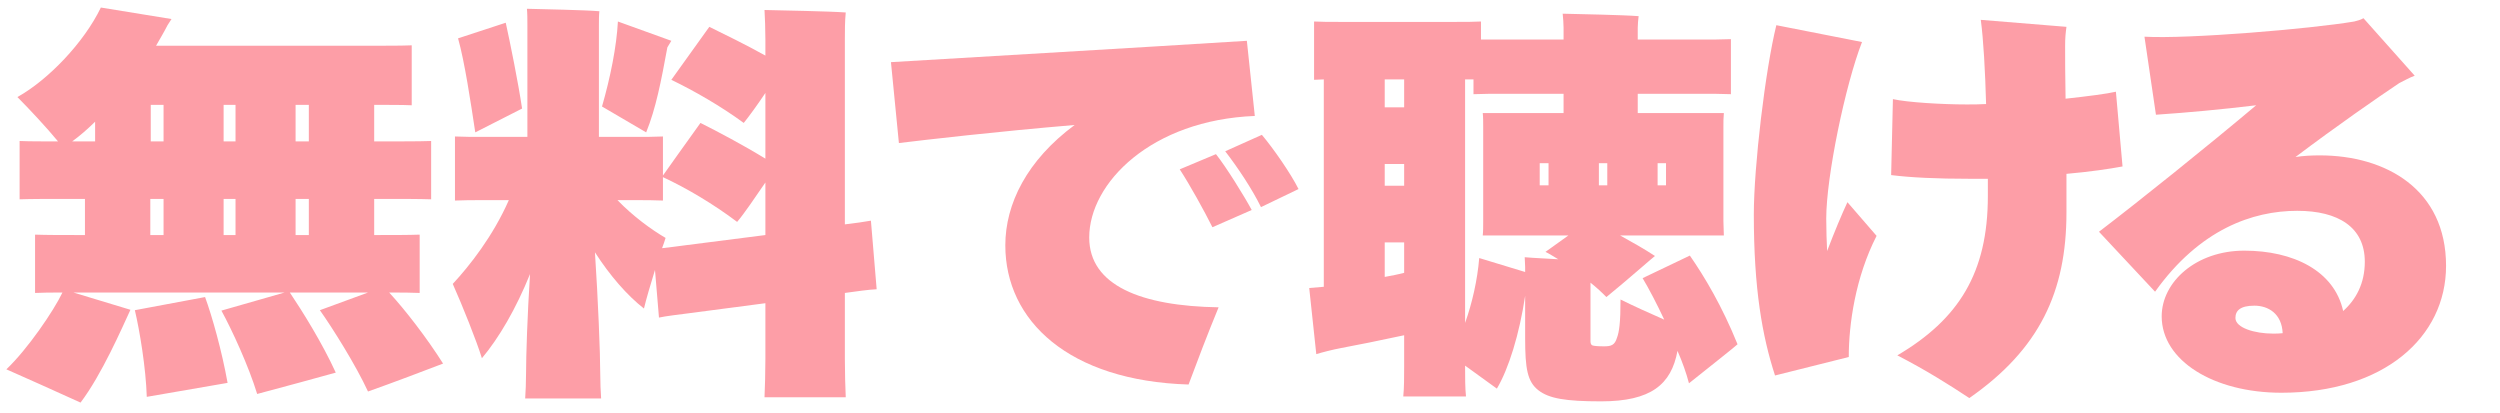 <svg width="218" height="36" viewBox="0 0 218 36" fill="none" xmlns="http://www.w3.org/2000/svg">
<path d="M202.283 13.549C208.059 13.549 213.296 16.521 213.296 23.181C213.296 29.412 207.867 34.247 198.934 34.247C193.042 34.247 188.499 31.453 188.499 27.586C188.499 24.578 191.502 21.857 195.699 21.857C199.973 21.857 203.554 23.611 204.324 27.121C205.441 26.118 206.211 24.721 206.211 22.823C206.211 19.816 203.901 18.383 200.32 18.383C196.431 18.383 191.81 19.994 187.921 25.438L183.031 20.209C186.689 17.416 192.349 12.868 196.739 9.18C193.774 9.538 190.694 9.825 187.998 10.004L186.997 3.2C190.809 3.415 201.475 2.52 205.287 1.875C205.441 1.839 205.864 1.732 206.095 1.589L210.562 6.602C210.138 6.745 209.522 7.103 209.214 7.246C207.289 8.536 203.824 10.935 200.166 13.692C200.859 13.585 201.552 13.549 202.283 13.549ZM194.929 27.729C194.929 28.589 196.623 29.09 198.202 29.09C198.471 29.09 198.779 29.09 199.049 29.054C198.972 27.335 197.778 26.655 196.585 26.655C195.353 26.655 194.929 27.085 194.929 27.729Z" fill="#FD9EA7"/>
<path d="M185.085 14.515C183.93 14.73 182.235 14.981 180.195 15.16V18.526C180.195 25.437 177.846 30.45 171.724 34.712C169.991 33.566 167.95 32.277 165.447 30.988C170.8 27.836 173.341 23.79 173.341 17.094V15.59C172.802 15.59 172.301 15.59 171.762 15.59C168.874 15.59 166.603 15.482 164.908 15.267L165.062 8.643C166.333 8.929 169.375 9.108 171.493 9.108C172.032 9.108 172.609 9.108 173.187 9.072C173.11 6.208 172.956 3.45 172.725 1.731L180.195 2.34C180.118 2.913 180.079 3.307 180.079 3.987C180.079 4.918 180.079 6.637 180.118 8.607C182.081 8.392 183.737 8.177 184.507 7.998L185.085 14.515ZM159.325 21.892C159.98 20.173 160.596 18.705 161.096 17.631L163.638 20.567C161.79 24.184 161.212 28.266 161.212 31.131L154.782 32.742C153.665 29.305 152.933 25.186 152.933 18.705C152.933 14.515 153.935 6.1 154.897 2.197L162.367 3.665C160.904 7.425 159.248 15.411 159.248 19.063C159.248 20.137 159.287 21.033 159.325 21.892Z" fill="#FD9EA7"/>
<path d="M147.355 22.286C148.626 24.112 150.166 26.691 151.513 30.021C151.475 30.092 148.895 32.133 147.278 33.423C147.047 32.527 146.7 31.561 146.277 30.594C145.738 33.53 143.966 34.998 139.615 34.998C136.497 34.998 135.072 34.748 134.148 34.031C133.185 33.279 132.993 32.133 132.993 29.519V25.795C132.492 29.125 131.568 32.133 130.528 33.888L127.756 31.883V31.954C127.756 32.886 127.756 33.816 127.833 34.569H122.365C122.442 33.816 122.442 32.886 122.442 31.954V29.233C120.44 29.663 118.168 30.128 116.975 30.343C116.205 30.486 115.242 30.737 114.78 30.88L114.164 25.115L115.435 25.007V6.924C115.127 6.924 114.857 6.96 114.587 6.96V1.875C115.165 1.91 115.974 1.91 116.744 1.91H126.986C127.795 1.91 128.526 1.91 129.142 1.875V3.45H131.375H136.343V2.412C136.343 2.09 136.304 1.552 136.266 1.194C137.69 1.23 141.541 1.302 142.888 1.409C142.85 1.731 142.811 2.125 142.811 2.412V3.45H148.048C149.203 3.45 150.166 3.45 150.936 3.414V8.213C150.166 8.177 149.203 8.177 148.048 8.177H142.811V9.86H150.32C150.281 10.254 150.281 10.648 150.281 11.078V19.278L150.32 20.531H141.271C142.311 21.104 143.389 21.713 144.313 22.322C144.275 22.322 141.887 24.434 140.078 25.903C139.692 25.509 139.23 25.079 138.691 24.649V29.77C138.691 29.985 138.768 30.092 138.884 30.128C139.038 30.164 139.269 30.2 139.885 30.2C140.501 30.2 140.809 30.092 141.002 29.448C141.194 28.946 141.31 28.123 141.31 26.117C142.388 26.655 143.889 27.335 145.122 27.872C144.467 26.476 143.774 25.151 143.235 24.255L147.355 22.286ZM122.442 9.359V6.924H120.748V9.359H122.442ZM132.954 22.429C133.724 22.501 134.802 22.537 135.881 22.608C135.457 22.358 135.072 22.107 134.764 21.964L136.766 20.531H129.296C129.335 20.173 129.335 19.744 129.335 19.278V11.078C129.335 10.612 129.335 10.218 129.296 9.86H136.343V8.177H131.375C130.22 8.177 129.258 8.177 128.488 8.213V6.924H127.756V28.159C128.372 26.44 128.834 24.399 128.988 22.501L132.993 23.718V23.289C132.993 23.002 132.954 22.644 132.954 22.429ZM134.263 14.229V16.163H135.033V14.229H134.263ZM139.423 14.229V16.163H140.155V14.229H139.423ZM145.276 14.229H144.544V16.163H145.276V14.229ZM120.748 14.3V16.198H122.442V14.3H120.748ZM120.748 24.148C121.326 24.041 121.903 23.933 122.442 23.79V21.14H120.748V24.148Z" fill="#FD9EA7"/>
<path d="M94.98 20.71C94.98 24.9 99.523 26.691 106.262 26.798C105.299 29.126 104.336 31.668 103.643 33.53C93.209 33.208 87.664 27.98 87.664 21.391C87.664 17.774 89.551 13.978 93.709 10.899C86.894 11.472 80.733 12.188 78.384 12.474L77.691 5.42C81.85 5.169 99.023 4.167 108.726 3.558L109.419 10.111C100.409 10.469 94.98 15.948 94.98 20.71ZM110.035 11.758C111.036 12.94 112.576 15.16 113.231 16.485L109.958 18.061C109.188 16.485 107.917 14.587 106.839 13.191L110.035 11.758ZM102.873 14.766L106.031 13.441C106.916 14.551 108.495 17.094 109.15 18.311L105.723 19.815C104.991 18.347 103.759 16.127 102.873 14.766Z" fill="#FD9EA7"/>
<path d="M73.672 25.545V31.31C73.672 32.528 73.711 33.745 73.749 34.64H66.665C66.703 33.745 66.742 32.528 66.742 31.31V26.44L60.196 27.299C59.118 27.443 58.117 27.55 57.462 27.693L57.115 23.54C56.73 24.793 56.345 26.082 56.153 26.905C54.69 25.76 53.188 24.041 51.879 22C52.148 26.046 52.341 30.809 52.341 32.563C52.341 33.351 52.379 34.139 52.418 34.748H45.795C45.834 34.175 45.872 33.351 45.872 32.563C45.872 31.059 45.988 27.443 46.219 23.898C44.986 26.941 43.523 29.448 42.022 31.238C41.56 29.735 40.327 26.655 39.48 24.757C40.944 23.181 42.984 20.603 44.37 17.452H42.253C41.252 17.452 40.366 17.452 39.673 17.488V11.901C40.366 11.937 41.252 11.937 42.253 11.937H45.988V2.161C45.988 1.767 45.988 1.159 45.949 0.765C47.297 0.801 50.993 0.872 52.264 0.98C52.225 1.338 52.225 1.803 52.225 2.197V11.937H55.229C56.23 11.937 57.115 11.937 57.809 11.901V15.303C58.194 14.766 59.811 12.474 61.081 10.72C62.583 11.472 64.816 12.653 66.742 13.835V8.106C66.049 9.144 65.317 10.147 64.855 10.72C62.853 9.252 60.542 7.927 58.54 6.96L61.852 2.34C63.161 2.985 65.009 3.88 66.742 4.847V3.45C66.742 2.627 66.703 1.445 66.665 0.872C68.128 0.908 72.286 0.98 73.749 1.087C73.672 1.839 73.672 2.698 73.672 3.45V19.565C74.558 19.457 75.367 19.35 75.944 19.242L76.445 25.223C75.713 25.258 74.712 25.401 73.672 25.545ZM58.194 4.131C57.654 7.067 57.192 9.466 56.345 11.543L52.495 9.287C53.227 6.745 53.766 4.059 53.881 1.875L58.54 3.558L58.194 4.131ZM45.526 9.466L41.444 11.543C41.059 9.001 40.52 5.384 39.942 3.343L44.101 1.982C44.486 3.737 45.179 7.139 45.526 9.466ZM59.734 21.391L66.742 20.496V15.912C65.856 17.201 64.893 18.634 64.277 19.35C62.236 17.81 59.888 16.413 57.809 15.447V17.488C57.115 17.452 56.23 17.452 55.229 17.452H53.843C55.19 18.848 56.807 20.03 58.039 20.746C57.962 21.033 57.847 21.319 57.731 21.642C58.309 21.57 59.002 21.498 59.734 21.391Z" fill="#FD9EA7"/>
<path d="M32.09 34.139C31.012 31.811 29.009 28.624 27.893 27.049L32.09 25.509H25.274C26.353 27.12 28.085 29.878 29.279 32.492C27.739 32.922 24.851 33.709 22.425 34.354C21.694 31.955 20.23 28.768 19.306 27.085L24.812 25.509H7.023H6.407L11.374 27.013C10.643 28.589 8.872 32.671 7.023 35.106C4.906 34.139 2.095 32.886 0.555 32.205C2.403 30.451 4.675 27.12 5.445 25.509C4.521 25.509 3.712 25.509 3.057 25.545V20.46C4.058 20.496 5.368 20.496 7.023 20.496H7.408V17.345H5.945C4.135 17.345 2.749 17.345 1.71 17.38V12.295C2.557 12.331 3.673 12.331 5.06 12.331C4.058 11.114 2.518 9.466 1.517 8.464C4.213 6.96 7.331 3.701 8.795 0.657L14.955 1.66L14.609 2.197C14.301 2.806 13.954 3.379 13.608 3.988H32.436C33.861 3.988 35.016 3.988 35.902 3.952V9.18C35.055 9.144 33.977 9.144 32.629 9.144V12.331H33.361C35.132 12.331 36.556 12.331 37.596 12.295V17.38C36.556 17.345 35.132 17.345 33.361 17.345H32.629V20.496C34.285 20.496 35.594 20.496 36.595 20.46V25.545C35.863 25.509 35.016 25.509 33.938 25.509C35.324 27.013 37.211 29.448 38.636 31.704C37.134 32.277 34.323 33.351 32.09 34.139ZM14.262 9.144H13.146V12.331H14.262V9.144ZM19.499 9.144V12.331H20.538V9.144H19.499ZM25.775 12.331H26.93V9.144H25.775V12.331ZM8.294 10.612C7.639 11.257 6.985 11.83 6.292 12.331H8.294V10.612ZM13.107 17.345V20.496H14.262V17.345H13.107ZM20.538 17.345H19.499V20.496H20.538V17.345ZM26.93 20.496V17.345H25.775V20.496H26.93ZM19.845 33.387L12.799 34.605C12.722 32.098 12.183 28.839 11.759 27.049L17.882 25.903C18.498 27.586 19.345 30.594 19.845 33.387Z" fill="#FD9EA7"/>
</svg>
